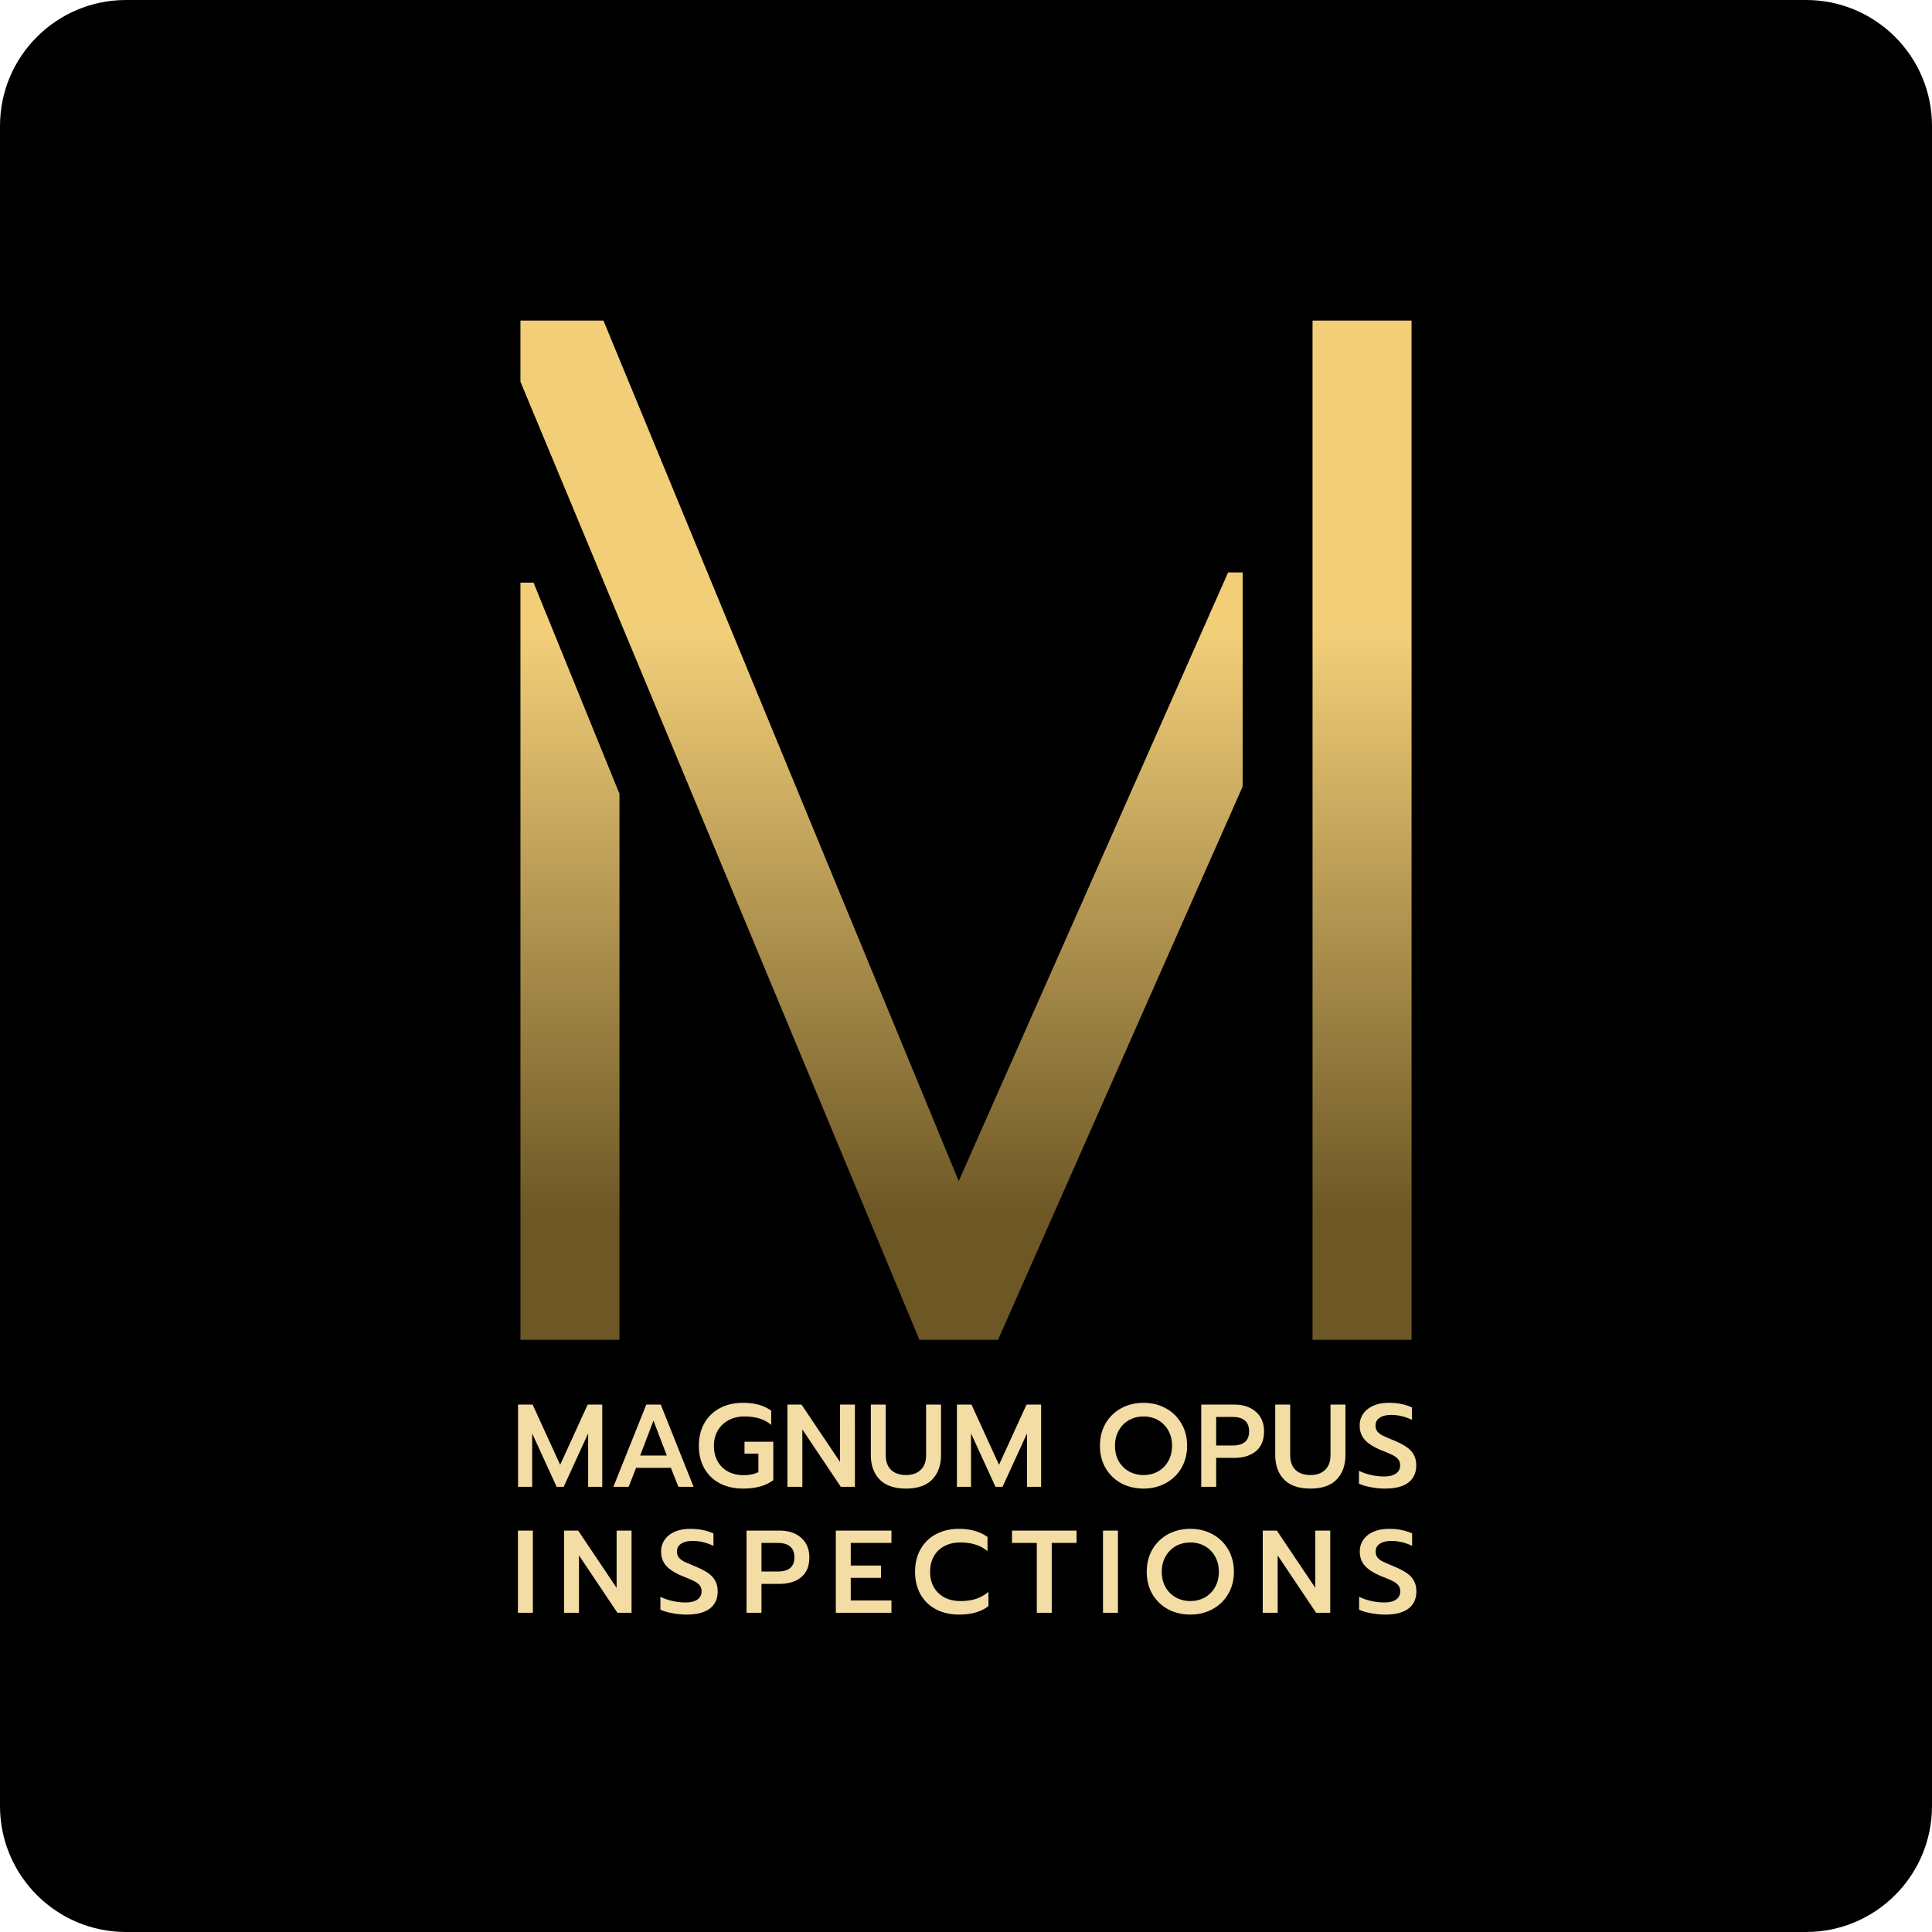 <?xml version="1.0" encoding="UTF-8"?>
<svg data-bbox="0 0 460 460" xmlns="http://www.w3.org/2000/svg" viewBox="0 0 460 460" height="460" width="460" data-type="ugc">
    <g>
        <path fill="#000000" d="M460 30v400c0 16.569-13.431 30-30 30H30c-16.569 0-30-13.431-30-30V30C0 13.431 13.431 0 30 0h400c16.569 0 30 13.431 30 30z"/>
        <path fill="url(#79931a97-1b7d-4314-bb88-741659aa31f8)" d="M123.916 319V138.727h3.12l20.454 50.268V319h-23.574Zm0-228.115v-14.56h19.761l84.59 204.887L292.402 136.3h3.467v50.962L237.627 319h-18.721l-94.99-228.115ZM312.51 319V76.324h23.574V319H312.51Z"/>
        <path fill="#F4DCA5" d="M123.347 334.428h3.472l6.552 14.336 6.552-14.336h3.472V354h-3.36v-12.712L134.211 354h-1.68l-5.824-12.712V354h-3.36v-19.572Zm30.535 0h3.444L165.138 354h-3.612l-1.792-4.508h-8.288L149.682 354h-3.64l7.84-19.572Zm4.872 12.124-3.164-8.316-3.164 8.316h6.328Zm18.117 7.868c-2.053 0-3.873-.411-5.46-1.232-1.587-.84-2.819-2.025-3.696-3.556-.877-1.549-1.316-3.351-1.316-5.404s.439-3.845 1.316-5.376a8.995 8.995 0 0 1 3.696-3.584c1.587-.84 3.407-1.26 5.46-1.26 1.4 0 2.651.149 3.752.448a9.08 9.08 0 0 1 2.996 1.428v3.388a7.592 7.592 0 0 0-2.828-1.54c-1.064-.317-2.268-.476-3.612-.476-1.344 0-2.567.289-3.668.868a6.343 6.343 0 0 0-2.576 2.436c-.635 1.045-.952 2.268-.952 3.668 0 1.419.299 2.66.896 3.724a6.26 6.26 0 0 0 2.492 2.436c1.064.56 2.277.84 3.64.84 1.437 0 2.623-.243 3.556-.728v-4.396h-3.304v-2.828h6.86v9.128c-1.736 1.344-4.153 2.016-7.252 2.016Zm10.609-19.992h3.36l9.156 13.636v-13.636h3.556V354h-3.36l-9.156-13.664V354h-3.556v-19.572Zm28.233 19.992c-2.762 0-4.853-.719-6.272-2.156-1.4-1.456-2.1-3.416-2.1-5.88v-11.956h3.556v12.012c0 1.549.43 2.735 1.288 3.556.878.803 2.054 1.204 3.528 1.204 1.456 0 2.614-.401 3.472-1.204.878-.821 1.316-2.007 1.316-3.556v-12.012h3.556v11.956c0 2.464-.7 4.424-2.1 5.88-1.4 1.437-3.481 2.156-6.244 2.156Zm12.125-19.992h3.472l6.552 14.336 6.552-14.336h3.472V354h-3.36v-12.712L238.702 354h-1.68l-5.824-12.712V354h-3.36v-19.572Zm44.444 19.992c-1.96 0-3.733-.42-5.32-1.26a9.623 9.623 0 0 1-3.724-3.612c-.896-1.549-1.344-3.323-1.344-5.32 0-1.997.448-3.771 1.344-5.32a9.623 9.623 0 0 1 3.724-3.612c1.587-.859 3.36-1.288 5.32-1.288 1.942 0 3.696.429 5.264 1.288a9.372 9.372 0 0 1 3.724 3.612c.915 1.549 1.372 3.323 1.372 5.32 0 1.997-.457 3.771-1.372 5.32-.896 1.531-2.137 2.725-3.724 3.584-1.568.859-3.322 1.288-5.264 1.288Zm0-3.22c1.251 0 2.39-.28 3.416-.84a6.363 6.363 0 0 0 2.436-2.436c.616-1.064.924-2.296.924-3.696 0-1.381-.298-2.595-.896-3.64a6.308 6.308 0 0 0-2.436-2.464c-1.026-.579-2.174-.868-3.444-.868-1.269 0-2.426.289-3.472.868-1.026.579-1.838 1.4-2.436 2.464-.597 1.045-.896 2.259-.896 3.64 0 1.4.299 2.632.896 3.696a6.574 6.574 0 0 0 2.464 2.436c1.046.56 2.194.84 3.444.84Zm13.728-16.772h7.84c2.147 0 3.864.569 5.152 1.708 1.307 1.139 1.96 2.697 1.96 4.676 0 2.053-.644 3.621-1.932 4.704-1.288 1.064-3.024 1.596-5.208 1.596h-4.256V354h-3.556v-19.572Zm7.392 9.744c2.67 0 4.004-1.12 4.004-3.36 0-2.296-1.334-3.444-4.004-3.444h-3.836v6.804h3.836Zm18.6 10.248c-2.763 0-4.854-.719-6.272-2.156-1.4-1.456-2.1-3.416-2.1-5.88v-11.956h3.556v12.012c0 1.549.429 2.735 1.288 3.556.877.803 2.053 1.204 3.528 1.204 1.456 0 2.613-.401 3.472-1.204.877-.821 1.316-2.007 1.316-3.556v-12.012h3.556v11.956c0 2.464-.7 4.424-2.1 5.88-1.4 1.437-3.482 2.156-6.244 2.156Zm17.78 0c-1.157 0-2.305-.112-3.444-.336-1.12-.205-2.044-.485-2.772-.84v-3.052c.934.448 1.914.784 2.94 1.008 1.027.224 2.035.336 3.024.336 1.251 0 2.203-.233 2.856-.7.654-.467.98-1.111.98-1.932 0-.579-.149-1.055-.448-1.428-.298-.392-.737-.728-1.316-1.008-.578-.299-1.465-.681-2.66-1.148-1.829-.747-3.154-1.577-3.976-2.492-.821-.915-1.232-2.053-1.232-3.416 0-1.064.29-2.007.868-2.828.579-.821 1.391-1.456 2.436-1.904 1.046-.448 2.25-.672 3.612-.672 1.12 0 2.11.093 2.968.28.878.168 1.736.439 2.576.812v2.968c-1.624-.784-3.266-1.176-4.928-1.176-1.194 0-2.118.224-2.772.672-.653.429-.98 1.045-.98 1.848 0 .579.15 1.055.448 1.428.299.355.691.663 1.176.924.504.243 1.4.635 2.688 1.176 1.307.541 2.334 1.073 3.08 1.596.766.523 1.335 1.139 1.708 1.848.392.691.588 1.54.588 2.548 0 1.736-.625 3.089-1.876 4.06-1.25.952-3.098 1.428-5.544 1.428Z"/>
        <path fill="#F4DCA5" d="M123.319 364.428h3.556V384h-3.556v-19.572Zm10.978 0h3.36l9.156 13.636v-13.636h3.556V384h-3.36l-9.156-13.664V384h-3.556v-19.572Zm29.158 19.992a17.79 17.79 0 0 1-3.444-.336c-1.12-.205-2.044-.485-2.772-.84v-3.052a13.33 13.33 0 0 0 2.94 1.008 14.15 14.15 0 0 0 3.024.336c1.25 0 2.202-.233 2.856-.7.653-.467.98-1.111.98-1.932 0-.579-.15-1.055-.448-1.428-.299-.392-.738-.728-1.316-1.008-.579-.299-1.466-.681-2.66-1.148-1.83-.747-3.155-1.577-3.976-2.492-.822-.915-1.232-2.053-1.232-3.416 0-1.064.289-2.007.868-2.828.578-.821 1.39-1.456 2.436-1.904 1.045-.448 2.249-.672 3.612-.672 1.12 0 2.109.093 2.968.28.877.168 1.736.439 2.576.812v2.968c-1.624-.784-3.267-1.176-4.928-1.176-1.195 0-2.119.224-2.772.672-.654.429-.98 1.045-.98 1.848 0 .579.149 1.055.448 1.428.298.355.69.663 1.176.924.504.243 1.4.635 2.688 1.176 1.306.541 2.333 1.073 3.08 1.596.765.523 1.334 1.139 1.708 1.848.392.691.588 1.54.588 2.548 0 1.736-.626 3.089-1.876 4.06-1.251.952-3.099 1.428-5.544 1.428Zm14.291-19.992h7.84c2.146 0 3.864.569 5.152 1.708 1.306 1.139 1.96 2.697 1.96 4.676 0 2.053-.644 3.621-1.932 4.704-1.288 1.064-3.024 1.596-5.208 1.596h-4.256V384h-3.556v-19.572Zm7.392 9.744c2.669 0 4.004-1.12 4.004-3.36 0-2.296-1.335-3.444-4.004-3.444h-3.836v6.804h3.836Zm13.867-9.744h13.244v2.94h-9.688v5.376h7.196v2.94h-7.196v5.376h9.688V384h-13.244v-19.572Zm29.339 19.992c-2.053 0-3.873-.411-5.46-1.232-1.587-.84-2.819-2.025-3.696-3.556-.877-1.549-1.316-3.351-1.316-5.404s.439-3.845 1.316-5.376a8.995 8.995 0 0 1 3.696-3.584c1.587-.84 3.407-1.26 5.46-1.26 2.707 0 4.965.644 6.776 1.932v3.388c-1.624-1.381-3.78-2.072-6.468-2.072-1.437 0-2.697.289-3.78.868a6.028 6.028 0 0 0-2.52 2.408c-.597 1.045-.896 2.277-.896 3.696s.299 2.651.896 3.696a6.404 6.404 0 0 0 2.548 2.436c1.083.56 2.333.84 3.752.84 1.381 0 2.613-.168 3.696-.504a9.024 9.024 0 0 0 2.996-1.68v3.388c-1.717 1.344-4.051 2.016-7 2.016Zm18.514-17.052h-5.908v-2.94h15.372v2.94h-5.908V384h-3.556v-16.632Zm15.76-2.94h3.556V384h-3.556v-19.572Zm20.806 19.992c-1.96 0-3.733-.42-5.32-1.26a9.623 9.623 0 0 1-3.724-3.612c-.896-1.549-1.344-3.323-1.344-5.32 0-1.997.448-3.771 1.344-5.32a9.623 9.623 0 0 1 3.724-3.612c1.587-.859 3.36-1.288 5.32-1.288 1.942 0 3.696.429 5.264 1.288a9.372 9.372 0 0 1 3.724 3.612c.915 1.549 1.372 3.323 1.372 5.32 0 1.997-.457 3.771-1.372 5.32-.896 1.531-2.137 2.725-3.724 3.584-1.568.859-3.322 1.288-5.264 1.288Zm0-3.22c1.251 0 2.39-.28 3.416-.84a6.363 6.363 0 0 0 2.436-2.436c.616-1.064.924-2.296.924-3.696 0-1.381-.298-2.595-.896-3.64a6.308 6.308 0 0 0-2.436-2.464c-1.026-.579-2.174-.868-3.444-.868-1.269 0-2.426.289-3.472.868-1.026.579-1.838 1.4-2.436 2.464-.597 1.045-.896 2.259-.896 3.64 0 1.4.299 2.632.896 3.696a6.574 6.574 0 0 0 2.464 2.436c1.046.56 2.194.84 3.444.84Zm17.228-16.772h3.36l9.156 13.636v-13.636h3.556V384h-3.36l-9.156-13.664V384h-3.556v-19.572Zm29.158 19.992a17.79 17.79 0 0 1-3.444-.336c-1.12-.205-2.044-.485-2.772-.84v-3.052a13.33 13.33 0 0 0 2.94 1.008 14.15 14.15 0 0 0 3.024.336c1.25 0 2.202-.233 2.856-.7.653-.467.98-1.111.98-1.932 0-.579-.15-1.055-.448-1.428-.299-.392-.738-.728-1.316-1.008-.579-.299-1.466-.681-2.66-1.148-1.83-.747-3.155-1.577-3.976-2.492-.822-.915-1.232-2.053-1.232-3.416 0-1.064.289-2.007.868-2.828.578-.821 1.39-1.456 2.436-1.904 1.045-.448 2.249-.672 3.612-.672 1.12 0 2.109.093 2.968.28.877.168 1.736.439 2.576.812v2.968c-1.624-.784-3.267-1.176-4.928-1.176-1.195 0-2.119.224-2.772.672-.654.429-.98 1.045-.98 1.848 0 .579.149 1.055.448 1.428.298.355.69.663 1.176.924.504.243 1.4.635 2.688 1.176 1.306.541 2.333 1.073 3.08 1.596.765.523 1.334 1.139 1.708 1.848.392.691.588 1.54.588 2.548 0 1.736-.626 3.089-1.876 4.06-1.251.952-3.099 1.428-5.544 1.428Z"/>
        <defs fill="none">
            <linearGradient gradientUnits="userSpaceOnUse" y2="290" x2="230" y1="151" x1="230" id="79931a97-1b7d-4314-bb88-741659aa31f8">
                <stop stop-color="#F2CE79"/>
                <stop stop-color="#6C5725" offset="1"/>
            </linearGradient>
        </defs>
    </g>
</svg>
